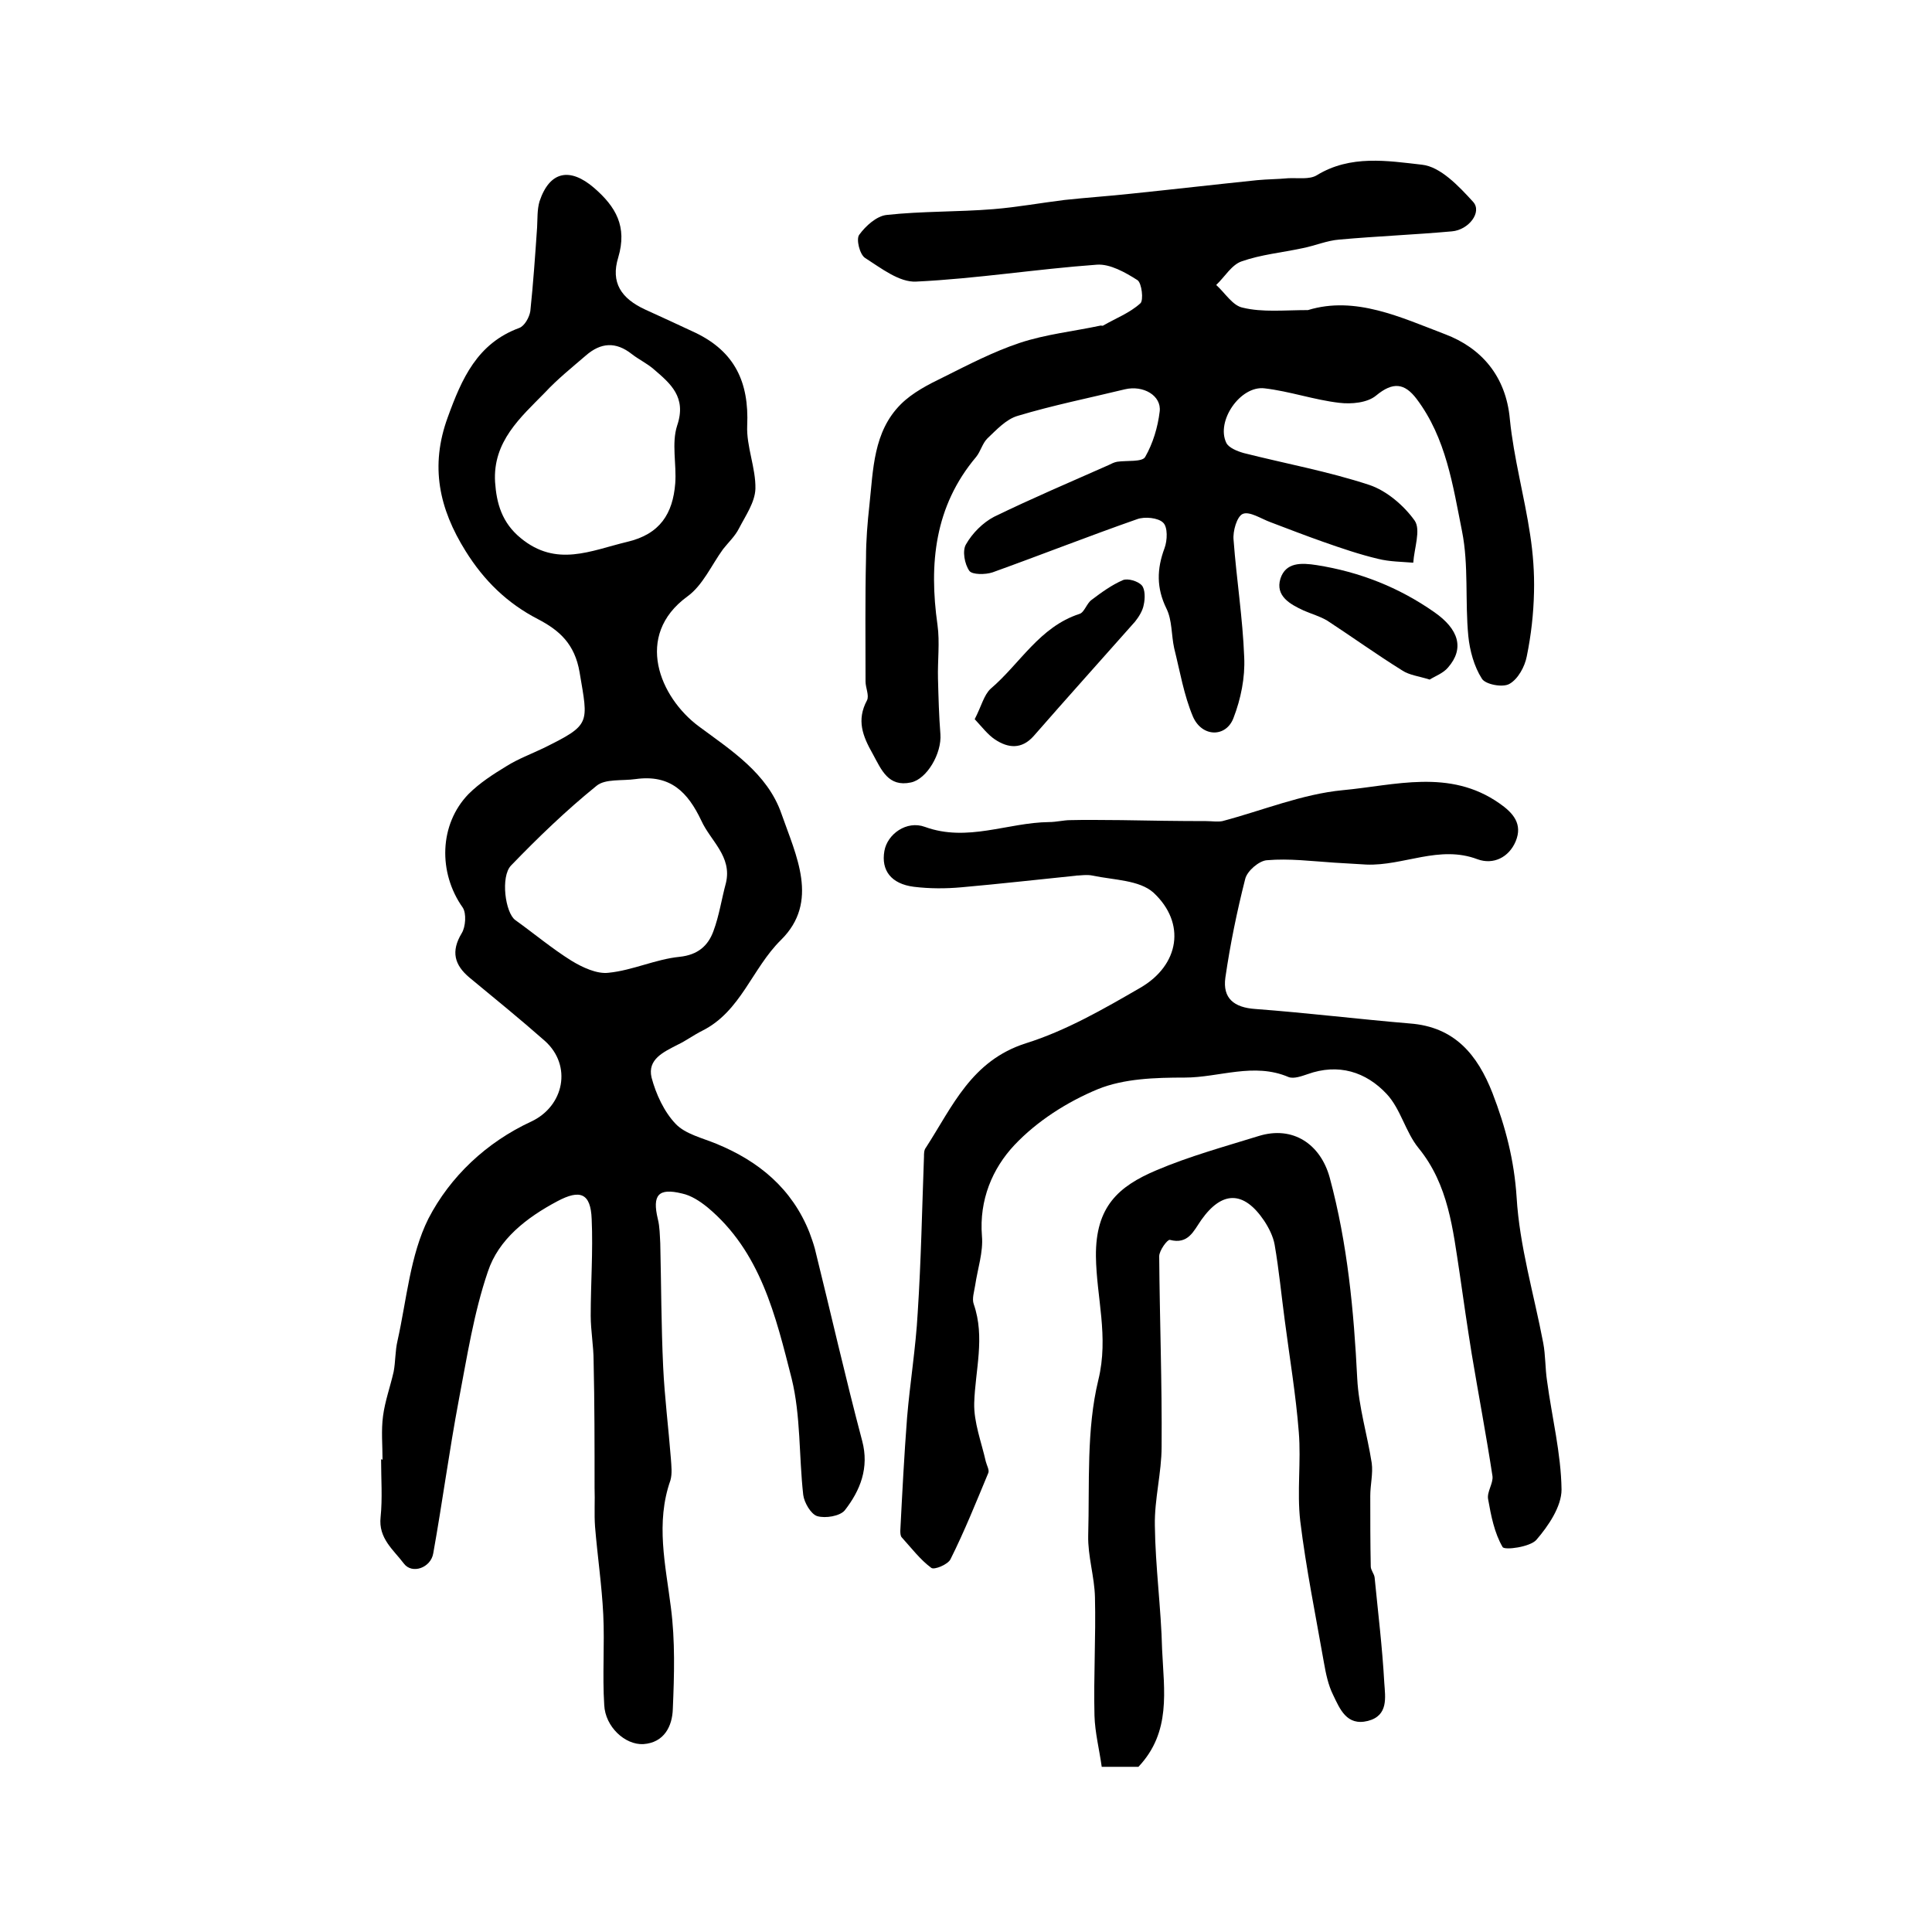 <?xml version="1.0" encoding="utf-8"?>
<!-- Generator: Adobe Illustrator 22.0.0, SVG Export Plug-In . SVG Version: 6.00 Build 0)  -->
<svg version="1.1" id="图层_1" xmlns="http://www.w3.org/2000/svg" xmlns:xlink="http://www.w3.org/1999/xlink" x="0px" y="0px"
	 viewBox="0 0 400 400" style="enable-background:new 0 0 400 400;" xml:space="preserve">
<style type="text/css">
	.st0{fill:#FFFFFF;}
</style>
<g>
	
	<path d="M79.2,302.2c0-3-0.3-6,0.1-9c0.4-3.1,1.5-6.1,2.2-9.2c0.4-2.1,0.3-4.3,0.8-6.4c1.9-8.5,2.6-17.7,6.4-25.3
		c4.5-8.7,12-15.8,21.3-20.1c6.8-3.2,8.5-11.6,2.8-16.7c-5.1-4.5-10.4-8.8-15.6-13.1c-3.1-2.6-3.9-5.4-1.6-9.2
		c0.8-1.3,1-4.1,0.2-5.3c-5.1-7.2-4.9-17.2,1.2-23.5c2.3-2.3,5.1-4.1,7.9-5.8c2.4-1.5,5.1-2.5,7.6-3.7c9.9-4.9,9.3-5,7.5-15.7
		c-1-5.9-4.2-8.7-8.6-11c-6.4-3.3-11.2-8-15-14.1c-5.5-8.8-7.4-17.6-3.7-27.7c2.9-8,6.1-15.3,14.8-18.5c1.1-0.4,2.1-2.2,2.3-3.5
		c0.6-5.7,1-11.5,1.4-17.3c0.1-1.8,0-3.7,0.5-5.4c2.1-6.3,6.3-7.1,11.3-2.8c4.5,3.9,6.9,8,5,14.4c-1.6,5.2,0.6,8.5,5.6,10.8
		c3.5,1.6,7,3.2,10.4,4.8c8.1,3.9,11.1,10.2,10.7,19.2c-0.2,4.3,1.8,8.8,1.7,13.1c-0.1,2.8-2,5.5-3.4,8.2c-0.8,1.6-2.2,2.9-3.3,4.3
		c-2.4,3.3-4.2,7.5-7.4,9.8c-11.1,8.1-5.7,20.9,2.4,26.9c6.6,4.9,14.2,9.7,17.1,18.1c3,8.6,7.9,18.2-0.1,26.1
		c-6,5.9-8.3,14.8-16.3,18.8c-1.8,0.9-3.4,2.1-5.1,2.9c-2.9,1.5-6.3,3-5.4,6.8c0.9,3.4,2.6,7.1,5,9.6c2,2.1,5.5,2.9,8.4,4.1
		c8.8,3.6,15.7,9.3,19.3,18.4c0.4,1.1,0.8,2.2,1.1,3.3c3.3,13.3,6.3,26.6,9.8,39.8c1.5,5.6-0.4,10.3-3.6,14.4c-1,1.2-4,1.7-5.7,1.2
		c-1.3-0.4-2.7-2.8-2.9-4.4c-0.9-8-0.5-16.4-2.4-24.1c-3.3-12.9-6.4-26.3-17.5-35.5c-1.5-1.2-3.3-2.4-5.2-2.8
		c-4.9-1.2-6.2,0.3-5,5.3c0.4,1.6,0.4,3.3,0.5,5c0.2,8.5,0.2,17.1,0.6,25.6c0.3,6.3,1.1,12.6,1.6,19c0.1,1.5,0.3,3.1-0.1,4.5
		c-3.1,8.8-1,17.5,0.1,26.3c0.9,6.9,0.7,14,0.4,21c-0.1,3.6-1.8,7-6.1,7.3c-3.8,0.2-7.9-3.6-8.1-8.1c-0.4-6.2,0.1-12.5-0.2-18.7
		c-0.3-6.1-1.2-12.1-1.7-18.2c-0.2-2.7,0-5.4-0.1-8.1c0-8.7,0-17.5-0.2-26.2c0-3.1-0.6-6.3-0.6-9.4c0-6.7,0.5-13.3,0.2-20
		c-0.2-5.4-2.4-6.2-7.1-3.7c-6.4,3.4-12.2,7.9-14.4,14.6c-2.9,8.5-4.3,17.6-6,26.5c-2,10.6-3.4,21.2-5.3,31.8
		c-0.5,3-4.4,4.4-6.1,2.1c-2.1-2.8-5.3-5.2-4.8-9.6c0.4-3.9,0.1-8,0.1-12C79.1,302.2,79.1,302.2,79.2,302.2z M131.6,161.3
		c-2.8,0.4-6.3-0.1-8.1,1.4c-6.3,5.1-12.1,10.7-17.7,16.5c-2.2,2.3-1.2,9.8,0.9,11.3c3.9,2.8,7.6,5.9,11.6,8.4
		c2.3,1.4,5.3,2.8,7.7,2.5c5-0.5,9.7-2.8,14.7-3.3c3.8-0.4,5.9-2.3,7-5.3c1.2-3.2,1.7-6.7,2.6-10c1.3-5.5-3.2-8.7-5.1-12.9
		C142.4,164,138.8,160.3,131.6,161.3z M102.5,99.8c0.3,4.4,1.4,8.4,5.3,11.6c7.4,6.1,14.5,2.6,22,0.8c6.9-1.6,9.5-5.9,10-12.1
		c0.3-4-0.8-8.3,0.4-12c2-5.9-1.4-8.7-4.9-11.7c-1.4-1.2-3.1-2-4.5-3.1c-3.3-2.6-6.4-2.4-9.5,0.3c-2.9,2.5-5.9,4.9-8.5,7.7
		C107.8,86.4,102,91.4,102.5,99.8z"/>
	<path d="M270.8,64.2c9.8-3,19.2,1.5,28.4,5c7.4,2.8,12.6,8.6,13.4,17.6c0.8,8,3,15.9,4.2,23.9c0.6,3.9,0.9,7.9,0.8,11.9
		c-0.1,4.5-0.6,8.9-1.5,13.3c-0.4,2.1-1.8,4.7-3.6,5.7c-1.4,0.8-5,0.1-5.7-1.1c-1.6-2.5-2.5-5.8-2.8-8.8c-0.7-7.2,0.1-14.7-1.3-21.7
		c-1.9-9.5-3.3-19.3-9.4-27.4c-2.5-3.3-4.9-3.6-8.4-0.7c-1.8,1.5-5.1,1.8-7.6,1.5c-5.2-0.6-10.3-2.4-15.5-3
		c-5-0.6-10.1,6.8-7.9,11.3c0.5,1,2.2,1.7,3.6,2.1c8.7,2.2,17.5,3.8,26,6.6c3.6,1.2,7.2,4.3,9.4,7.4c1.3,1.9-0.1,5.7-0.3,8.7
		c-2.4-0.2-4.9-0.2-7.3-0.8c-3.8-0.9-7.6-2.2-11.3-3.5c-3.7-1.3-7.3-2.7-11-4.1c-1.9-0.7-4.3-2.3-5.7-1.7c-1.2,0.5-2.1,3.6-1.9,5.4
		c0.6,8.1,1.9,16.2,2.2,24.3c0.2,4.2-0.7,8.6-2.2,12.5c-1.5,4.1-6.5,4.1-8.4-0.2c-1.9-4.5-2.7-9.4-3.9-14.2
		c-0.6-2.7-0.4-5.8-1.6-8.2c-2.1-4.3-2-8.2-0.4-12.5c0.6-1.6,0.7-4.4-0.3-5.3c-1-1-3.8-1.3-5.4-0.7c-10,3.5-19.9,7.4-29.9,11
		c-1.5,0.5-4.2,0.5-4.8-0.3c-1-1.4-1.5-4.2-0.7-5.5c1.3-2.3,3.5-4.5,5.8-5.7c7.8-3.8,15.8-7.2,23.7-10.7c0.6-0.3,1.2-0.6,1.8-0.7
		c2-0.3,5.2,0.1,5.8-1c1.6-2.8,2.6-6.1,3-9.4c0.4-3.3-3.4-5.5-7.2-4.6c-7.4,1.8-14.9,3.3-22.2,5.5c-2.4,0.7-4.4,2.9-6.3,4.7
		c-1,1-1.4,2.7-2.3,3.8c-8.6,10.2-9.8,22.1-8,34.8c0.5,3.6,0,7.4,0.1,11.1c0.1,3.8,0.2,7.7,0.5,11.5c0.3,4-2.8,9.3-6.1,10
		c-4.7,1-6.1-2.6-7.9-5.9c-2.1-3.7-3.4-7-1.2-11.1c0.5-1-0.3-2.6-0.3-3.9c0-8.5-0.1-17.1,0.1-25.6c0-3.6,0.3-7.3,0.7-10.9
		c0.8-7.4,0.8-15.2,6.5-20.9c2.4-2.4,5.7-4.1,8.8-5.6c5.2-2.6,10.4-5.3,15.8-7.1c5.4-1.8,11.2-2.4,16.8-3.6c0.2,0,0.4,0.1,0.5,0
		c2.6-1.5,5.5-2.6,7.7-4.6c0.7-0.6,0.3-4.2-0.6-4.8c-2.5-1.6-5.7-3.4-8.4-3.2c-12.5,0.9-24.9,2.9-37.4,3.5
		c-3.5,0.2-7.3-2.8-10.6-4.9c-1.1-0.7-1.9-3.9-1.2-4.8c1.3-1.8,3.6-3.9,5.7-4.1c7.3-0.8,14.7-0.6,22.1-1.2c4.9-0.4,9.8-1.3,14.7-1.9
		c4.6-0.5,9.2-0.8,13.8-1.3c8.7-0.9,17.4-1.9,26.1-2.8c2.1-0.2,4.3-0.2,6.4-0.4c2-0.1,4.4,0.3,5.9-0.6c7-4.3,14.7-3,21.8-2.2
		c3.8,0.4,7.6,4.4,10.6,7.7c1.9,2.1-0.9,5.8-4.4,6.1c-7.8,0.7-15.5,1-23.3,1.7c-2.6,0.2-5.1,1.3-7.7,1.8c-4.2,0.9-8.5,1.3-12.5,2.7
		c-2.1,0.7-3.5,3.2-5.3,4.9c1.8,1.6,3.4,4.3,5.5,4.7C261.4,64.7,265.9,64.2,270.8,64.2z"/>
	<path d="M222.8,181.3c-7.9,0.8-15.8,1.7-23.7,2.4c-3.3,0.3-6.6,0.3-9.9-0.1c-4.7-0.6-6.8-3.4-6.1-7.4c0.6-3.5,4.6-6.4,8.4-5
		c8.8,3.2,17.1-0.9,25.7-1c1.5,0,3-0.4,4.4-0.4c3.5-0.1,7.1,0,10.6,0c5.8,0.1,11.7,0.2,17.5,0.2c1.2,0,2.4,0.2,3.4,0
		c8.3-2.2,16.5-5.6,24.9-6.4c10.8-1,22.1-4.5,32.4,2.7c2.9,2,4.9,4.3,3.4,7.9c-1.4,3.3-4.6,4.9-7.9,3.7c-7.9-3-15.3,1.4-23,1.1
		c-2.2-0.1-4.5-0.3-6.7-0.4c-4.6-0.3-9.3-0.9-13.9-0.5c-1.6,0.1-4.1,2.2-4.5,3.9c-1.7,6.7-3.1,13.5-4.1,20.4
		c-0.6,4.3,1.8,6.2,6.2,6.5c10.7,0.8,21.3,2.1,32,3c9.3,0.7,14,6.5,17.1,14.4c2.7,7,4.5,13.9,5,21.6c0.6,10.1,3.6,20.1,5.5,30.1
		c0.5,2.6,0.4,5.3,0.8,7.9c1,7.5,2.9,15,3,22.5c0,3.5-2.7,7.5-5.2,10.4c-1.3,1.5-6.6,2.2-7,1.5c-1.7-2.9-2.4-6.5-3-9.9
		c-0.3-1.5,1.1-3.3,0.9-4.8c-1.3-8.5-2.9-16.9-4.3-25.3c-0.9-5.6-1.7-11.1-2.5-16.7c-1.4-9.1-2.3-18.3-8.5-25.9
		c-2.7-3.3-3.7-8.1-6.6-11.2c-4.3-4.6-10-6.4-16.4-4.1c-1.2,0.4-2.8,1-3.9,0.6c-7.2-3.1-14.4,0.1-21.5,0.1c-6.1,0-12.6,0.2-18,2.4
		c-6.3,2.6-12.6,6.6-17.3,11.6c-4.5,4.8-7.3,11.3-6.7,18.8c0.3,3.3-0.9,6.8-1.4,10.2c-0.2,1.3-0.7,2.8-0.3,3.9
		c2.4,6.9,0.3,13.7,0.1,20.5c-0.1,4,1.5,8.1,2.4,12.1c0.2,0.8,0.8,1.8,0.5,2.4c-2.5,6-4.9,12-7.8,17.8c-0.5,1.1-3.4,2.3-4,1.8
		c-2.3-1.7-4.1-4.1-6.1-6.3c-0.3-0.3-0.3-1-0.3-1.4c0.4-7.8,0.8-15.6,1.4-23.4c0.6-7.2,1.8-14.4,2.2-21.7
		c0.7-10.7,0.9-21.5,1.3-32.3c0-0.7,0-1.4,0.4-1.9c5.5-8.5,9.4-18,20.7-21.6c8.3-2.6,16.1-7.1,23.7-11.5c8.1-4.7,9.5-13.4,2.7-19.7
		c-2.9-2.6-8.2-2.6-12.5-3.5c-1.3-0.3-2.7,0-4,0C222.8,181.2,222.8,181.2,222.8,181.3z"/>
	<path d="M235.7,365.8c-2.1,0-4.4,0-7.6,0c-0.5-3.6-1.4-7.1-1.5-10.6c-0.2-8.2,0.3-16.3,0.1-24.5c-0.1-4.3-1.5-8.5-1.4-12.8
		c0.3-10.8-0.4-21.9,2.1-32.2c2.2-9-0.4-17.1-0.5-25.6c-0.1-10.3,4.7-14.5,12.5-17.8c6.8-2.9,14.1-4.9,21.2-7.1
		c7.1-2.2,12.8,1.7,14.7,8.6c3.7,13.7,5,27.6,5.7,41.6c0.3,5.9,2.1,11.7,3,17.5c0.3,2.2-0.3,4.5-0.3,6.8c0,4.9,0,9.8,0.1,14.6
		c0,0.8,0.7,1.5,0.8,2.3c0.7,7.2,1.6,14.5,2,21.8c0.2,3,0.9,6.8-3.4,7.9c-4.4,1.1-5.8-2.5-7.2-5.4c-1-2-1.5-4.4-1.9-6.7
		c-1.7-9.7-3.7-19.5-4.9-29.3c-0.7-6.1,0.2-12.3-0.3-18.4c-0.6-7.7-1.9-15.4-2.9-23.1c-0.7-5.2-1.2-10.5-2.1-15.7
		c-0.3-1.7-1.2-3.5-2.2-5c-4.2-6.2-8.7-6.2-13-0.1c-1.6,2.3-2.7,5.1-6.5,4.1c-0.5-0.1-2.2,2.2-2.2,3.4c0.1,13.1,0.6,26.3,0.5,39.4
		c0,5.4-1.5,10.9-1.4,16.3c0.1,8.6,1.3,17.2,1.5,25.7C241,350.1,242.5,358.6,235.7,365.8z"/>
	<path d="M201.8,148.9c1.4-2.7,1.9-5,3.3-6.3c6.1-5.2,10.1-12.8,18.4-15.5c1-0.3,1.5-2.2,2.5-2.9c2.1-1.6,4.2-3.1,6.5-4.1
		c1-0.4,3.1,0.2,3.9,1.1c0.7,0.8,0.7,2.7,0.4,4c-0.2,1.2-1,2.5-1.8,3.5c-7,7.9-14.1,15.8-21,23.7c-2.5,2.8-5.3,2.5-8,0.7
		C204.5,152.1,203.3,150.5,201.8,148.9z"/>
	<path d="M296,140.7c-2.2-0.7-4.2-0.9-5.7-1.9c-5.3-3.3-10.3-6.9-15.5-10.3c-1.5-0.9-3.3-1.4-4.9-2.1c-2.8-1.3-5.9-3-4.8-6.6
		c1.1-3.4,4.3-3.3,7.5-2.8c8.9,1.4,17,4.6,24.3,9.7c5.2,3.6,6.3,7.6,2.9,11.5C298.8,139.4,297.1,140,296,140.7z"/>
	
	
</g>
</svg>
